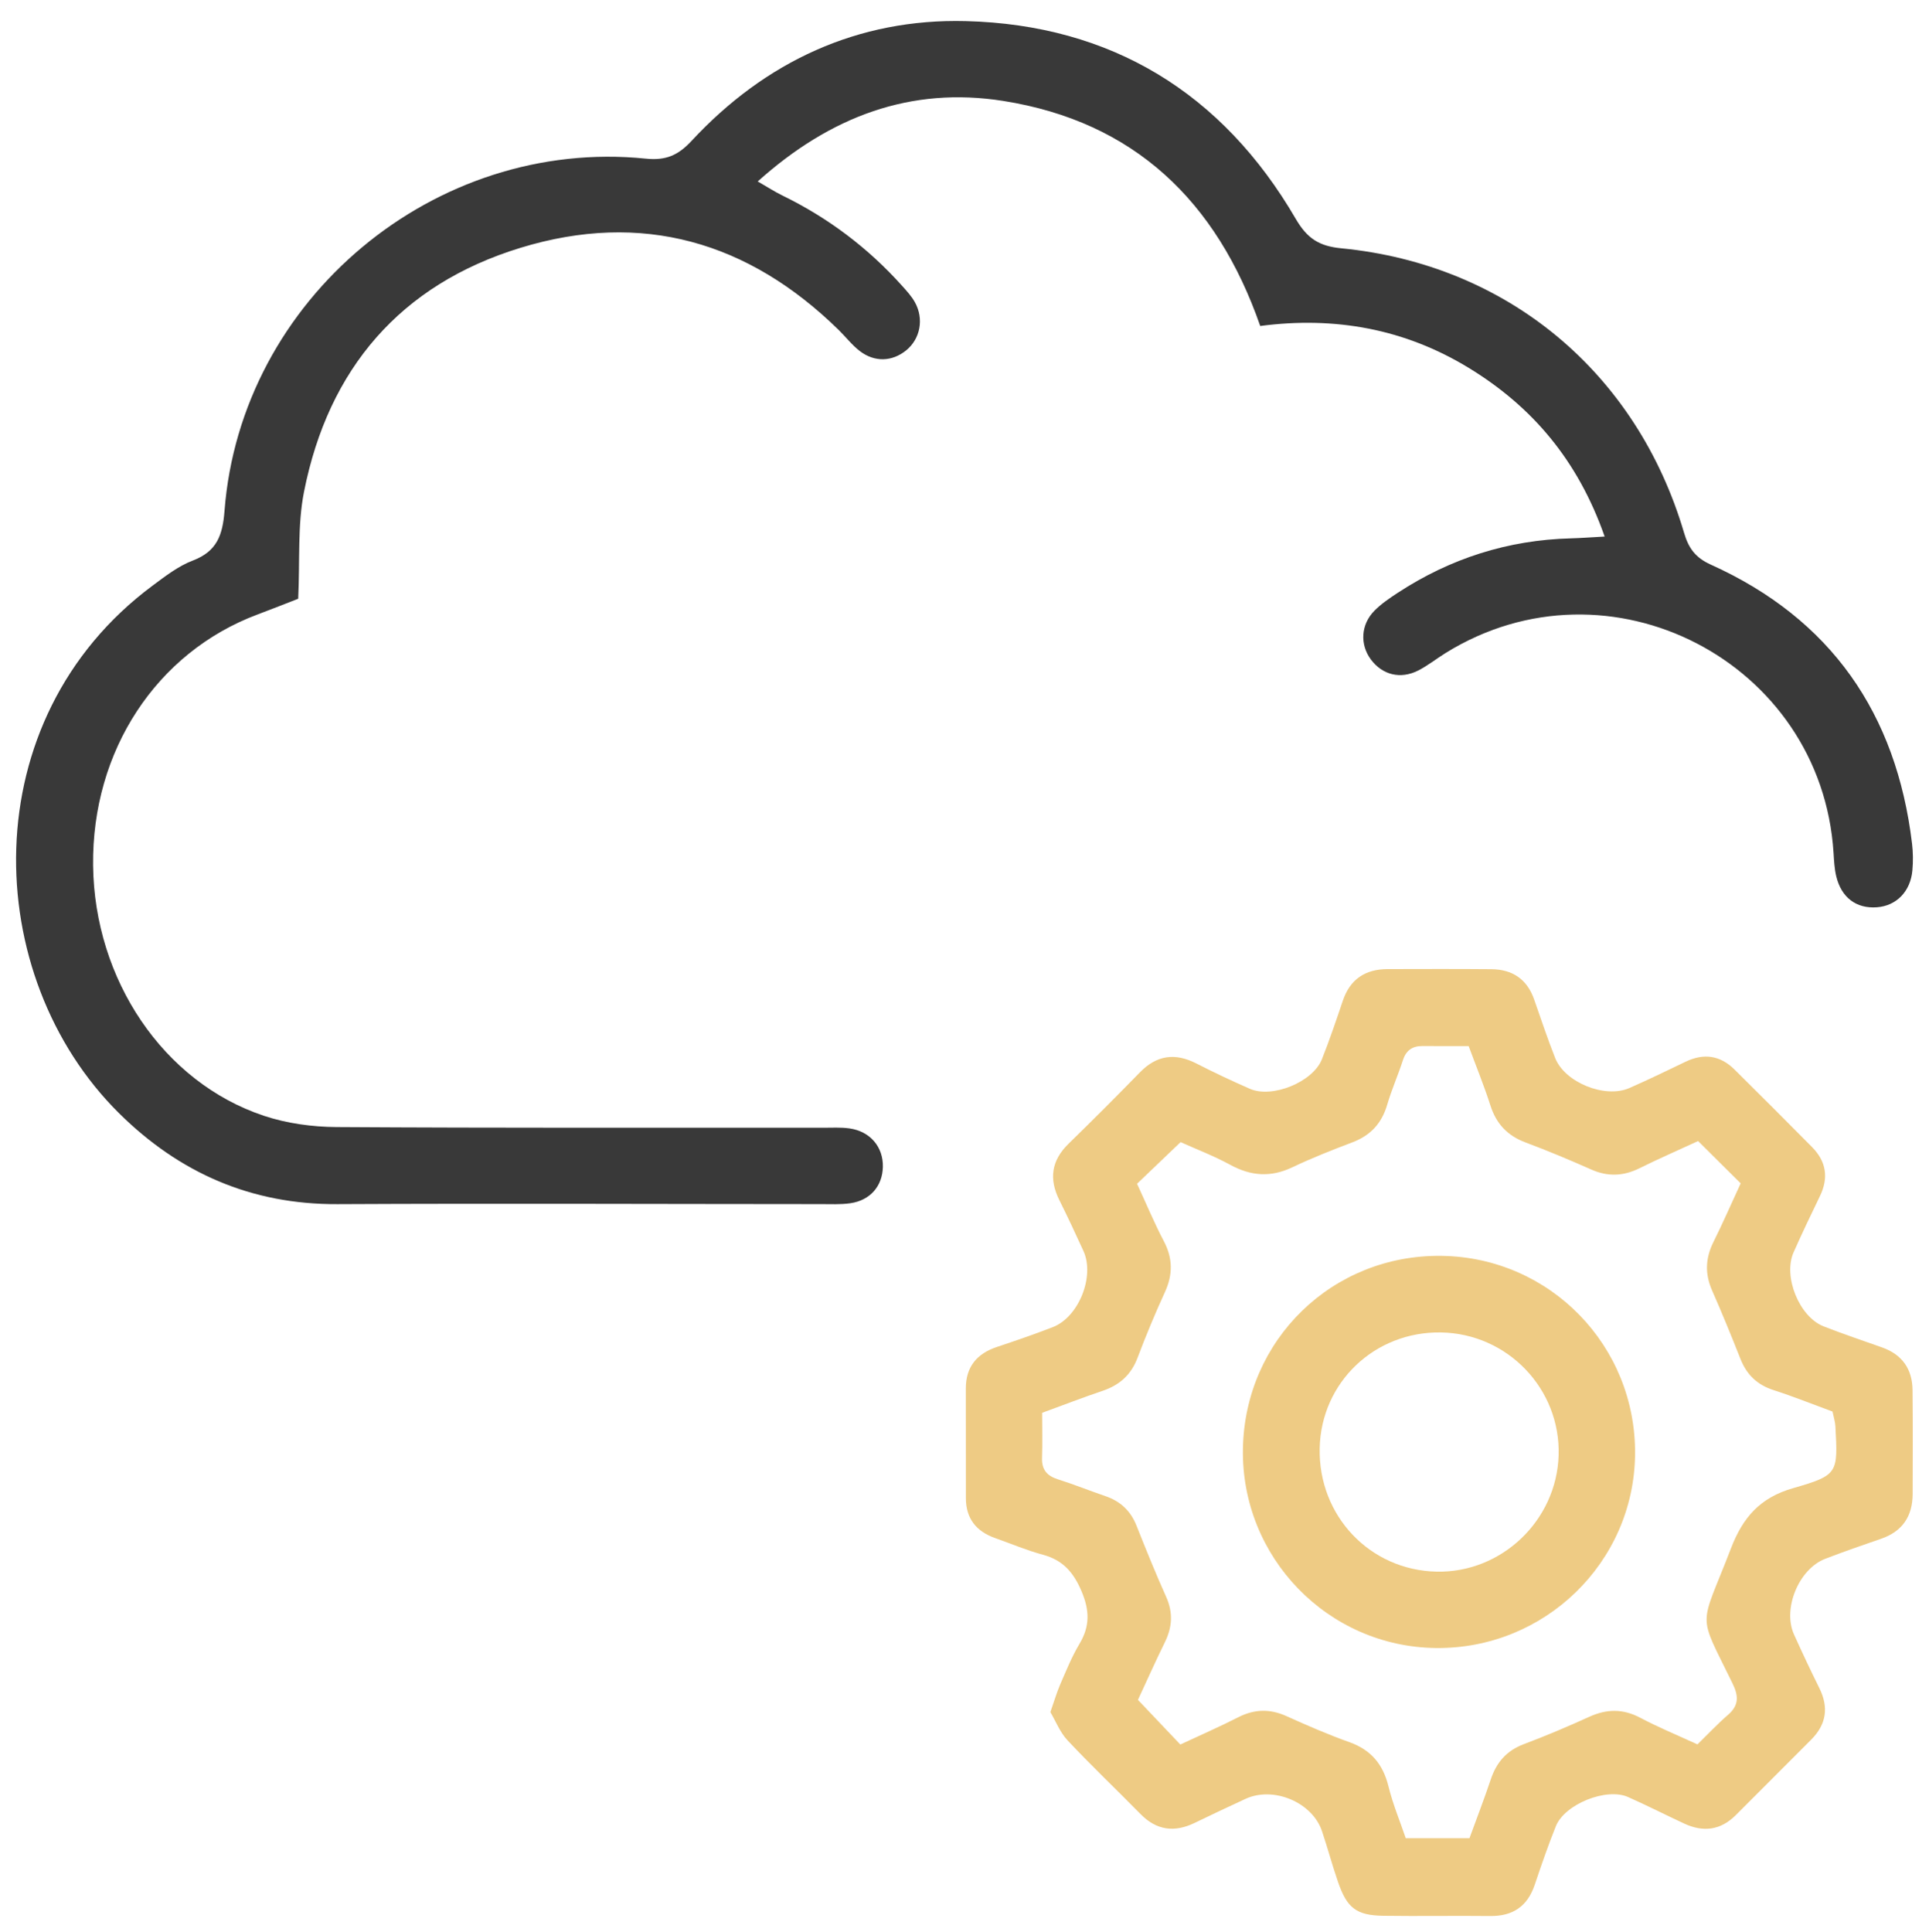 <?xml version="1.0" encoding="UTF-8"?>
<svg id="Layer_1" xmlns="http://www.w3.org/2000/svg" version="1.1" viewBox="0 0 600 601.01">
  <!-- Generator: Adobe Illustrator 29.3.0, SVG Export Plug-In . SVG Version: 2.1.0 Build 146)  -->
  <defs>
    <style>
      .st0 {
        fill: #eecb84;
      }

      .st1 {
        fill: #393939;
      }
    </style>
  </defs>
  <path class="st1" d="M499.114,166.897c-8.304-23.704-22.519-40.417-42.304-52.481-19.843-12.1-41.563-16.079-64.827-13.017-13.553-38.945-39.343-63.565-79.912-70.001-28.77-4.564-53.801,4.778-76.384,25.043,3.129,1.797,5.289,3.212,7.593,4.334,14.275,6.951,26.72,16.318,37.314,28.135,1.431,1.596,2.925,3.219,3.961,5.069,2.912,5.202,1.686,11.459-2.708,15.014-4.352,3.52-9.817,3.753-14.442.185-2.408-1.858-4.313-4.359-6.504-6.508-28.09-27.549-61.282-37.137-99.015-25.584-37.361,11.438-59.747,37.666-67.317,75.847-2.064,10.408-1.251,21.386-1.815,33.315-3.665,1.42-8.124,3.199-12.618,4.881-31.488,11.786-51.575,42.406-51.179,78.05.395,35.571,21.859,67.493,53.15,77.905,7.14,2.376,15.024,3.449,22.576,3.496,50.417.315,100.837.187,151.257.214,2.765.001,5.569-.177,8.288.207,6.455.912,10.54,5.799,10.381,12.014-.152,5.956-3.94,10.369-10.118,11.26-3.019.435-6.134.269-9.206.269-50.112-.013-100.224-.238-150.335.011-26.759.133-49.135-9.692-67.878-28.233-43.19-42.726-45.651-122.555,10.416-164.177,3.935-2.922,7.978-6.068,12.477-7.778,7.529-2.862,9.288-7.923,9.872-15.491,5.082-65.853,65.376-116.202,131.043-109.528,6.234.634,10.033-1.01,14.227-5.527,22.958-24.723,51.786-38.109,85.29-37.256,45.134,1.149,79.815,22.302,102.643,61.521,3.565,6.125,7.301,8.487,14.158,9.151,51.585,4.999,91.914,38.6,106.621,88.511,1.398,4.744,3.488,7.703,8.295,9.873,37.411,16.886,57.756,46.329,62.613,86.8.328,2.731.353,5.547.112,8.288-.581,6.606-4.987,11.064-11.053,11.511-6.36.469-11.037-2.992-12.631-9.635-.568-2.368-.689-4.86-.844-7.307-3.777-59.557-69.884-93.644-120.627-62.178-2.871,1.78-5.544,3.927-8.537,5.455-5.54,2.829-11.192,1.376-14.75-3.427-3.434-4.636-3.144-10.841,1.101-15.148,2.132-2.163,4.731-3.923,7.292-5.599,16.339-10.69,34.257-16.415,53.812-16.924,2.977-.077,5.949-.312,10.509-.56Z"/>
  <path class="st0" d="M326.709,532.561c1.261-3.585,2.02-6.234,3.112-8.737,1.842-4.224,3.579-8.545,5.935-12.482,3.3-5.514,3.17-10.46.618-16.441-2.52-5.906-5.839-9.643-12.033-11.308-5.029-1.351-9.863-3.425-14.79-5.159-5.864-2.064-9.107-6.063-9.121-12.401-.026-11.376-.02-22.751-.019-34.127.001-6.733,3.416-10.848,9.705-12.939,5.83-1.938,11.645-3.945,17.372-6.166,8.047-3.12,13.094-15.775,9.518-23.652-2.414-5.316-4.896-10.604-7.499-15.83-3.288-6.601-2.499-12.342,2.874-17.574,7.488-7.291,14.875-14.691,22.17-22.176,5.236-5.373,10.935-6.16,17.548-2.777,5.469,2.798,11.04,5.416,16.665,7.887,6.935,3.046,19.585-2.094,22.398-9.173,2.381-5.993,4.449-12.115,6.514-18.228,2.272-6.723,7.007-9.823,13.934-9.837,10.76-.021,21.52-.065,32.279.031,6.523.058,11.08,3.093,13.287,9.403,2.13,6.091,4.172,12.22,6.541,18.219,3.007,7.616,15.503,12.666,23.049,9.361,5.909-2.588,11.719-5.408,17.535-8.205,5.666-2.725,10.759-1.972,15.207,2.433,8.082,8.004,16.129,16.043,24.125,24.132,4.386,4.437,5.207,9.521,2.459,15.204-2.809,5.81-5.603,11.632-8.214,17.533-3.316,7.493,1.74,20.028,9.339,23.018,6.002,2.361,12.13,4.403,18.21,6.564,6.258,2.224,9.391,6.747,9.457,13.278.108,10.76.062,21.522.033,32.282-.019,6.924-3.158,11.661-9.843,13.956-5.812,1.995-11.619,4.017-17.352,6.225-8.237,3.172-13.319,15.548-9.708,23.544,2.53,5.601,5.144,11.168,7.878,16.672,2.973,5.987,2.189,11.289-2.505,16.003-7.809,7.843-15.652,15.652-23.464,23.492-4.725,4.743-10.126,5.409-16.05,2.654-5.851-2.721-11.605-5.658-17.502-8.273-6.721-2.981-19.669,2.212-22.428,9.067-2.407,5.982-4.512,12.093-6.568,18.208-2.261,6.721-6.795,9.83-13.872,9.749-11.066-.127-22.136.089-33.2-.071-8.389-.121-11.309-2.365-14.114-10.494-1.803-5.226-3.236-10.58-4.989-15.824-3.002-8.984-15.082-14.07-23.785-10.057-5.302,2.445-10.58,4.945-15.837,7.486-6.263,3.027-11.815,2.34-16.802-2.734-7.543-7.673-15.348-15.094-22.712-22.932-2.377-2.531-3.715-6.038-5.352-8.801ZM353.674,368.218c2.887,6.253,5.346,12.189,8.324,17.851,2.817,5.358,2.837,10.4.34,15.853-3.068,6.699-5.907,13.516-8.506,20.41-2.013,5.34-5.63,8.537-10.934,10.318-6.082,2.043-12.067,4.372-18.744,6.814,0,4.88.118,9.454-.037,14.019-.124,3.666,1.525,5.591,4.95,6.671,4.976,1.569,9.821,3.546,14.763,5.227,4.662,1.586,7.832,4.557,9.666,9.168,2.952,7.42,5.937,14.835,9.209,22.117,2.2,4.896,1.949,9.424-.373,14.145-2.954,6.008-5.678,12.13-8.381,17.944,4.711,4.965,8.871,9.349,13.18,13.89,6.417-3,12.309-5.57,18.026-8.484,5.038-2.568,9.856-2.668,15.01-.341,6.436,2.906,12.933,5.729,19.577,8.102,6.743,2.408,10.447,6.887,12.139,13.769,1.363,5.544,3.594,10.875,5.372,16.101h19.809c2.263-6.208,4.584-12.196,6.622-18.279,1.773-5.293,4.901-8.958,10.266-10.973,6.896-2.59,13.692-5.477,20.4-8.526,5.434-2.47,10.482-2.532,15.855.316,5.655,2.997,11.606,5.435,17.775,8.277,3.358-3.275,6.282-6.41,9.507-9.195,3.43-2.962,3.305-5.866,1.416-9.746-11.083-22.762-10.292-16.533-.498-42.044,3.695-9.625,9.037-15.777,19.367-18.734,14.071-4.027,13.891-4.722,13.119-19.192-.078-1.465-.557-2.91-.902-4.62-6.275-2.306-12.244-4.714-18.356-6.68-5.094-1.639-8.351-4.801-10.288-9.715-2.815-7.143-5.724-14.255-8.818-21.281-2.276-5.168-2.082-10.029.421-15.057,2.856-5.736,5.416-11.619,8.479-18.248-4.477-4.447-8.755-8.697-13.249-13.161-6.551,3.022-12.434,5.579-18.171,8.43-5.023,2.496-9.873,2.727-15.049.43-6.735-2.989-13.543-5.842-20.444-8.421-5.63-2.104-9.11-5.792-10.939-11.511-1.946-6.086-4.377-12.016-6.768-18.476-5.133,0-9.708.036-14.283-.012-3.16-.034-5.142,1.277-6.153,4.391-1.517,4.671-3.522,9.191-4.905,13.898-1.696,5.771-5.171,9.524-10.783,11.656-6.314,2.399-12.622,4.876-18.715,7.778-6.711,3.196-12.882,2.739-19.326-.78-5.028-2.746-10.436-4.798-15.434-7.05-4.874,4.661-9.053,8.657-13.54,12.948Z"/>
  <path class="st0" d="M386.602,450.679c.57-33.981,27.907-60.521,61.837-60.034,33.753.485,60.535,28.039,60.132,61.867-.399,33.557-28.169,60.497-61.962,60.111-33.616-.384-60.572-28.211-60.007-61.944ZM410.479,450.483c-.44,21.019,15.618,37.957,36.391,38.384,20.18.415,37.285-15.888,37.926-36.148.654-20.663-15.863-37.918-36.617-38.252-20.623-.332-37.272,15.573-37.7,36.015Z"/>
</svg>